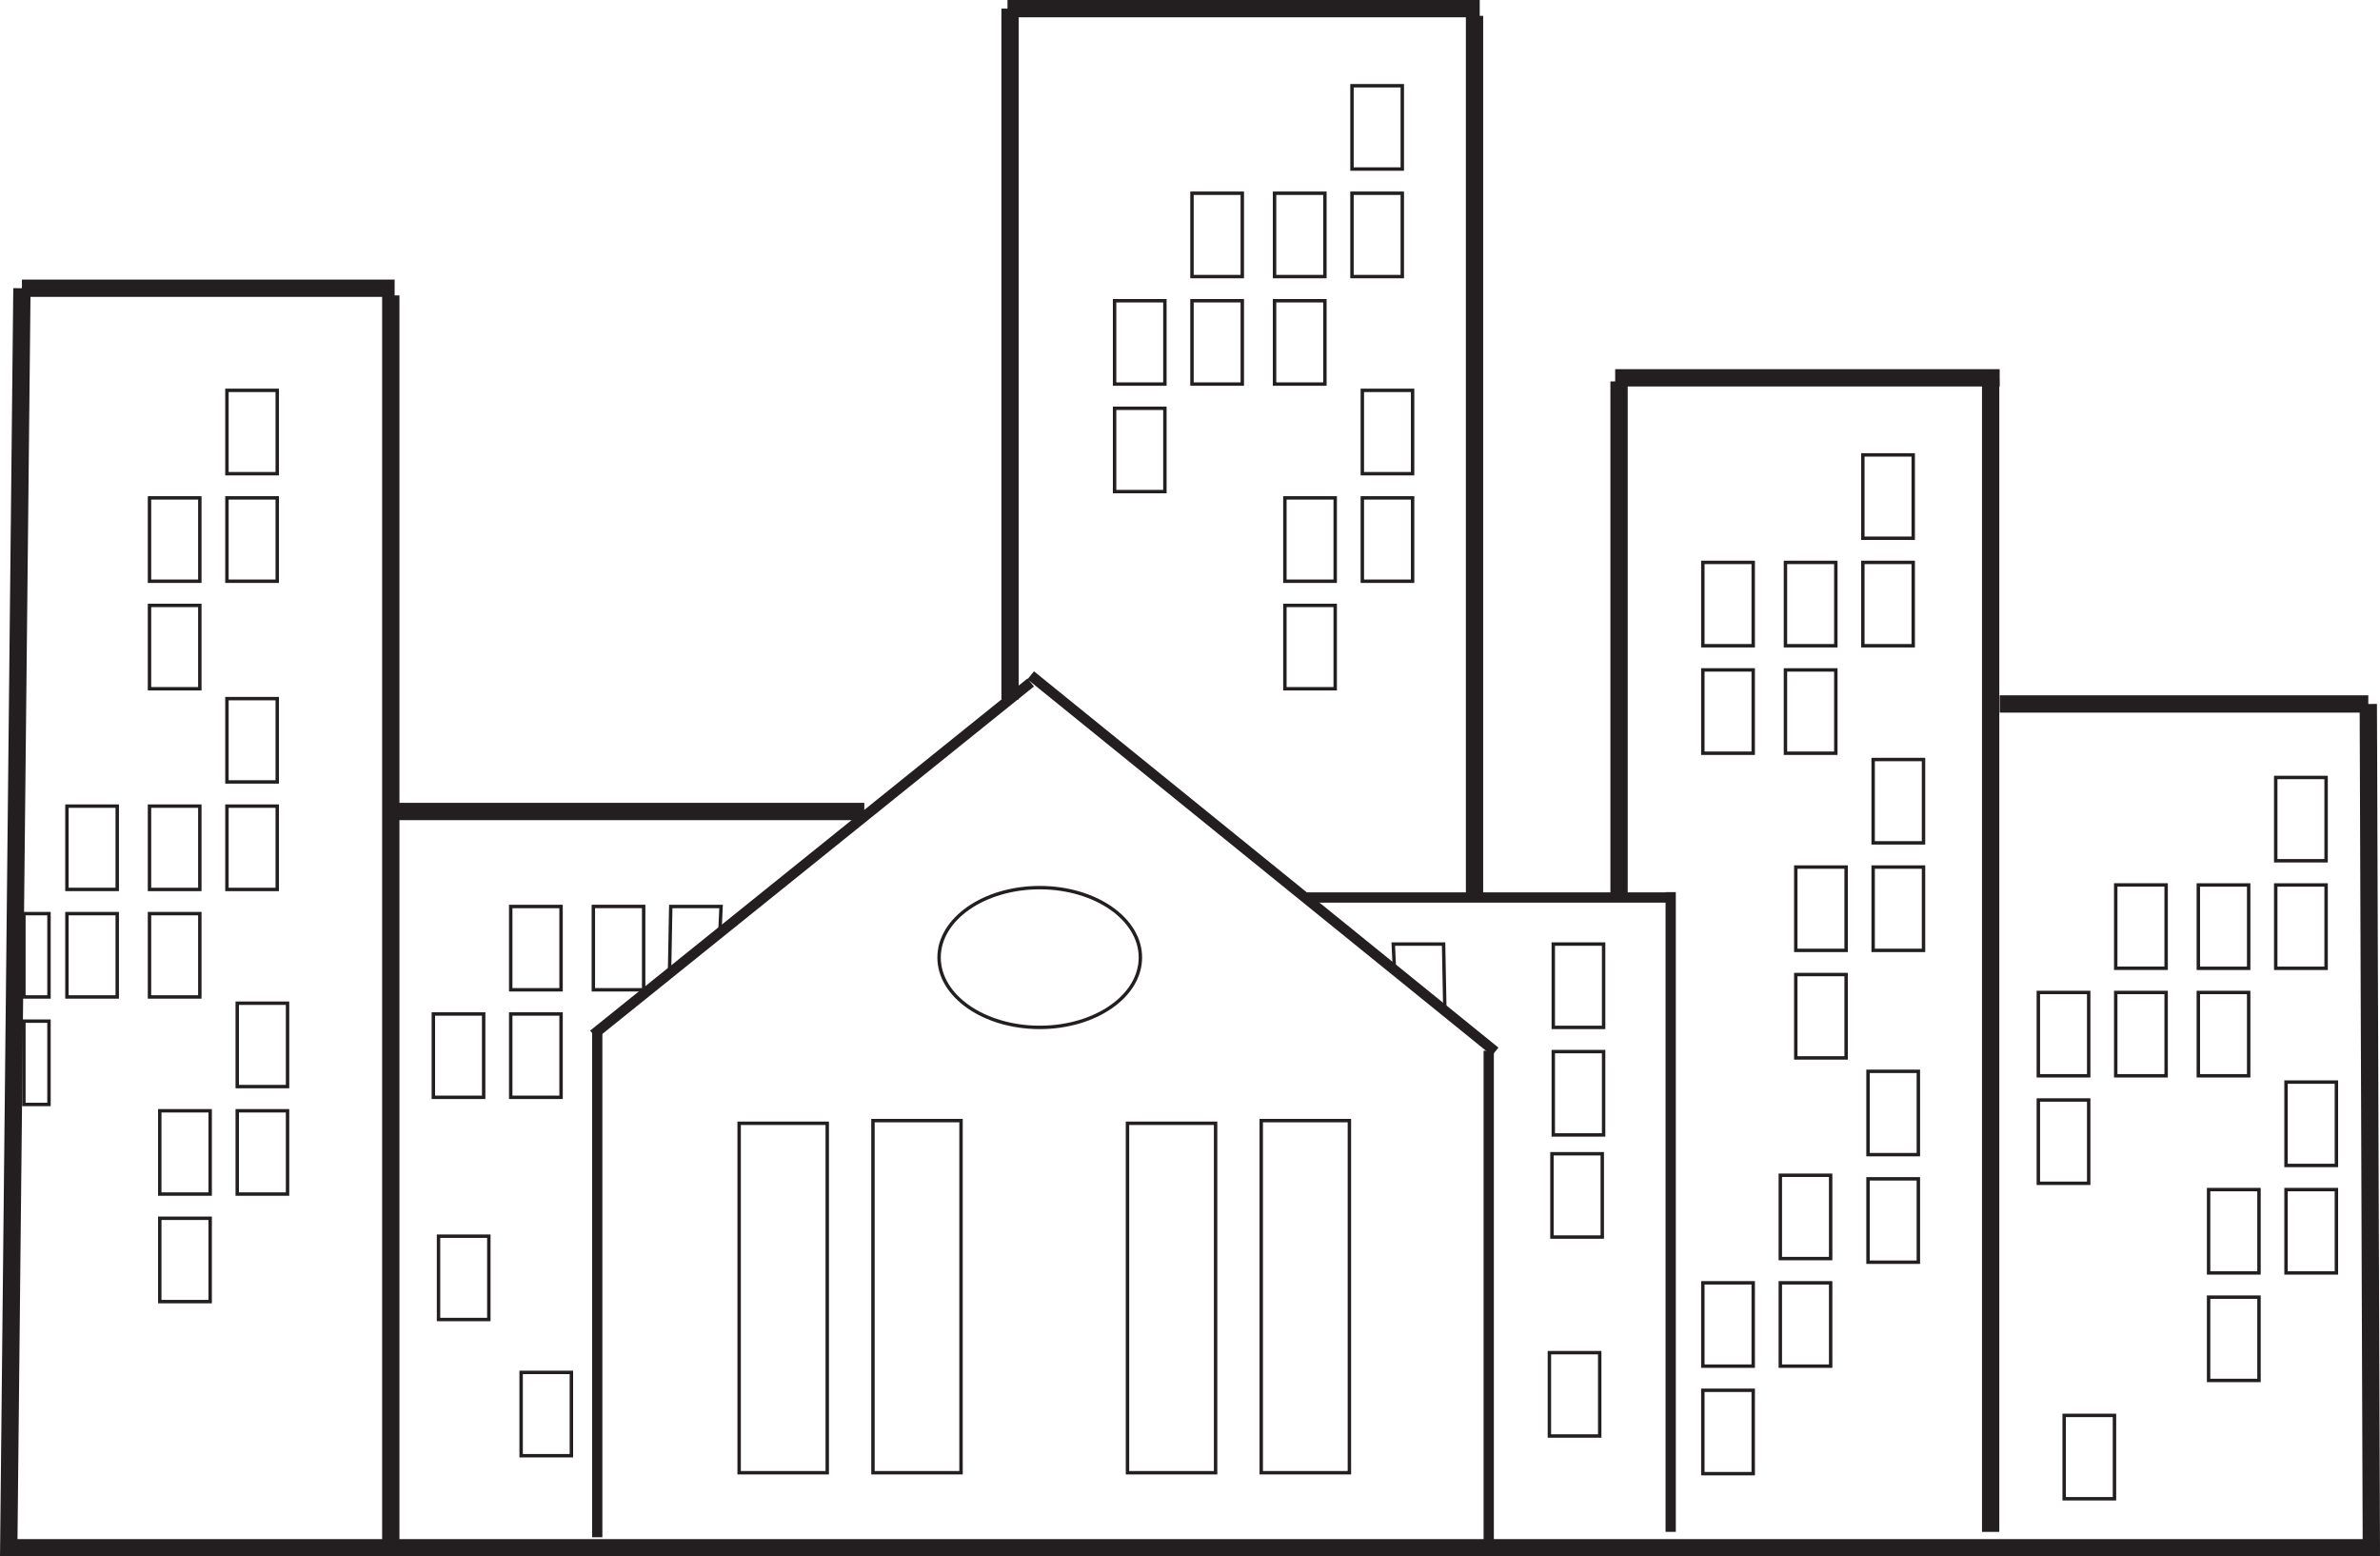 <?xml version="1.0" encoding="UTF-8"?>
<svg xmlns="http://www.w3.org/2000/svg" xmlns:xlink="http://www.w3.org/1999/xlink" width="275.181pt" height="179.906pt" viewBox="0 0 275.181 179.906" version="1.1">
<defs>
<clipPath id="clip1">
  <path d="M 0 22 L 275.18 22 L 275.18 179.906 L 0 179.906 Z M 0 22 "/>
</clipPath>
<clipPath id="clip2">
  <path d="M 44 33 L 47 33 L 47 179.906 L 44 179.906 Z M 44 33 "/>
</clipPath>
</defs>
<g id="surface1">
<g clip-path="url(#clip1)" clip-rule="nonzero">
<path style="fill:none;stroke-width:2;stroke-linecap:butt;stroke-linejoin:miter;stroke:rgb(13.73%,12.16%,12.549%);stroke-opacity:1;stroke-miterlimit:4;" d="M -0.001 -0.001 L 0.351 -97.536 L -272.817 -97.536 L -271.294 48.053 " transform="matrix(1,0,0,-1,273.829,81.37)"/>
</g>
<path style="fill:none;stroke-width:2;stroke-linecap:butt;stroke-linejoin:miter;stroke:rgb(13.73%,12.16%,12.549%);stroke-opacity:1;stroke-miterlimit:4;" d="M 0.001 0 L -54.6 0 " transform="matrix(1,0,0,-1,171.089,1)"/>
<path style="fill:none;stroke-width:2;stroke-linecap:butt;stroke-linejoin:miter;stroke:rgb(13.73%,12.16%,12.549%);stroke-opacity:1;stroke-miterlimit:4;" d="M 0 0 L 0 -79.851 " transform="matrix(1,0,0,-1,116.785,1)"/>
<path style="fill:none;stroke-width:2;stroke-linecap:butt;stroke-linejoin:miter;stroke:rgb(13.73%,12.16%,12.549%);stroke-opacity:1;stroke-miterlimit:4;" d="M 0 0 L 0 -101.91 " transform="matrix(1,0,0,-1,170.488,1.832)"/>
<path style="fill:none;stroke-width:1.187;stroke-linecap:butt;stroke-linejoin:miter;stroke:rgb(13.73%,12.16%,12.549%);stroke-opacity:1;stroke-miterlimit:4;" d="M -0.002 0.001 L -53.705 43.497 " transform="matrix(1,0,0,-1,172.881,121.555)"/>
<path style="fill:none;stroke-width:1.187;stroke-linecap:butt;stroke-linejoin:miter;stroke:rgb(13.73%,12.16%,12.549%);stroke-opacity:1;stroke-miterlimit:4;" d="M 0.001 -0.002 L -50.569 -40.705 " transform="matrix(1,0,0,-1,119.175,78.885)"/>
<path style="fill:none;stroke-width:1.187;stroke-linecap:butt;stroke-linejoin:miter;stroke:rgb(13.73%,12.16%,12.549%);stroke-opacity:1;stroke-miterlimit:4;" d="M 0 0.001 L 0 -56.652 " transform="matrix(1,0,0,-1,172.129,121.454)"/>
<path style="fill:none;stroke-width:1.187;stroke-linecap:butt;stroke-linejoin:miter;stroke:rgb(13.73%,12.16%,12.549%);stroke-opacity:1;stroke-miterlimit:4;" d="M 0.001 -0 L 0.001 -58.309 " transform="matrix(1,0,0,-1,69.053,119.382)"/>
<path style="fill:none;stroke-width:1.187;stroke-linecap:butt;stroke-linejoin:miter;stroke:rgb(13.73%,12.16%,12.549%);stroke-opacity:1;stroke-miterlimit:4;" d="M -0.001 0.001 L 42.366 0.001 " transform="matrix(1,0,0,-1,150.802,103.743)"/>
<path style="fill:none;stroke-width:1.187;stroke-linecap:butt;stroke-linejoin:miter;stroke:rgb(13.73%,12.16%,12.549%);stroke-opacity:1;stroke-miterlimit:4;" d="M -0.002 0.001 L -0.002 -73.945 " transform="matrix(1,0,0,-1,193.17,103.122)"/>
<path style="fill:none;stroke-width:2;stroke-linecap:butt;stroke-linejoin:miter;stroke:rgb(13.73%,12.16%,12.549%);stroke-opacity:1;stroke-miterlimit:4;" d="M 0.001 0.002 L 0.001 59.861 " transform="matrix(1,0,0,-1,187.198,103.947)"/>
<path style="fill:none;stroke-width:2;stroke-linecap:butt;stroke-linejoin:miter;stroke:rgb(13.73%,12.16%,12.549%);stroke-opacity:1;stroke-miterlimit:4;" d="M -0.001 -0.001 L 44.456 -0.001 " transform="matrix(1,0,0,-1,186.751,43.671)"/>
<path style="fill:none;stroke-width:2;stroke-linecap:butt;stroke-linejoin:miter;stroke:rgb(13.73%,12.16%,12.549%);stroke-opacity:1;stroke-miterlimit:4;" d="M 0.001 0.001 L 0.001 -133.191 " transform="matrix(1,0,0,-1,230.163,43.88)"/>
<path style="fill:none;stroke-width:2;stroke-linecap:butt;stroke-linejoin:miter;stroke:rgb(13.73%,12.16%,12.549%);stroke-opacity:1;stroke-miterlimit:4;" d="M 0 -0.001 L 43.094 -0.001 " transform="matrix(1,0,0,-1,2.535,33.315)"/>
<g clip-path="url(#clip2)" clip-rule="nonzero">
<path style="fill:none;stroke-width:2;stroke-linecap:butt;stroke-linejoin:miter;stroke:rgb(13.73%,12.16%,12.549%);stroke-opacity:1;stroke-miterlimit:4;" d="M -0.001 -0.002 L -0.001 -143.963 " transform="matrix(1,0,0,-1,45.185,34.143)"/>
</g>
<path style="fill:none;stroke-width:2;stroke-linecap:butt;stroke-linejoin:miter;stroke:rgb(13.73%,12.16%,12.549%);stroke-opacity:1;stroke-miterlimit:4;" d="M -0.001 0.001 L 54.749 0.001 " transform="matrix(1,0,0,-1,45.185,93.802)"/>
<path style="fill:none;stroke-width:2;stroke-linecap:butt;stroke-linejoin:miter;stroke:rgb(13.73%,12.16%,12.549%);stroke-opacity:1;stroke-miterlimit:4;" d="M 0 -0.001 L 42.621 -0.001 " transform="matrix(1,0,0,-1,231.207,81.37)"/>
<path style="fill:none;stroke-width:0.396;stroke-linecap:butt;stroke-linejoin:miter;stroke:rgb(13.73%,12.16%,12.549%);stroke-opacity:1;stroke-miterlimit:4;" d="M 0 0.001 C 0 -4.46 -5.211 -8.077 -11.64 -8.077 C -18.062 -8.077 -23.277 -4.46 -23.277 0.001 C -23.277 4.462 -18.062 8.079 -11.64 8.079 C -5.211 8.079 0 4.462 0 0.001 Z M 0 0.001 " transform="matrix(1,0,0,-1,131.855,110.68)"/>
<path style="fill:none;stroke-width:0.396;stroke-linecap:butt;stroke-linejoin:miter;stroke:rgb(13.73%,12.16%,12.549%);stroke-opacity:1;stroke-miterlimit:4;" d="M 95.648 9.672 L 85.461 9.672 L 85.461 50.066 L 95.648 50.066 Z M 95.648 9.672 " transform="matrix(1,0,0,-1,0,179.906)"/>
<path style="fill:none;stroke-width:0.396;stroke-linecap:butt;stroke-linejoin:miter;stroke:rgb(13.73%,12.16%,12.549%);stroke-opacity:1;stroke-miterlimit:4;" d="M 111.117 9.672 L 100.934 9.672 L 100.934 50.375 L 111.117 50.375 Z M 111.117 9.672 " transform="matrix(1,0,0,-1,0,179.906)"/>
<path style="fill:none;stroke-width:0.396;stroke-linecap:butt;stroke-linejoin:miter;stroke:rgb(13.73%,12.16%,12.549%);stroke-opacity:1;stroke-miterlimit:4;" d="M 140.551 9.672 L 130.363 9.672 L 130.363 50.066 L 140.551 50.066 Z M 140.551 9.672 " transform="matrix(1,0,0,-1,0,179.906)"/>
<path style="fill:none;stroke-width:0.396;stroke-linecap:butt;stroke-linejoin:miter;stroke:rgb(13.73%,12.16%,12.549%);stroke-opacity:1;stroke-miterlimit:4;" d="M 156.02 9.672 L 145.828 9.672 L 145.828 50.375 L 156.02 50.375 Z M 156.02 9.672 " transform="matrix(1,0,0,-1,0,179.906)"/>
<path style="fill:none;stroke-width:0.396;stroke-linecap:butt;stroke-linejoin:miter;stroke:rgb(13.73%,12.16%,12.549%);stroke-opacity:1;stroke-miterlimit:4;" d="M 32.055 125.152 L 26.238 125.152 L 26.238 134.785 L 32.055 134.785 Z M 32.055 125.152 " transform="matrix(1,0,0,-1,0,179.906)"/>
<path style="fill:none;stroke-width:0.396;stroke-linecap:butt;stroke-linejoin:miter;stroke:rgb(13.73%,12.16%,12.549%);stroke-opacity:1;stroke-miterlimit:4;" d="M 32.055 112.722 L 26.238 112.722 L 26.238 122.355 L 32.055 122.355 Z M 32.055 112.722 " transform="matrix(1,0,0,-1,0,179.906)"/>
<path style="fill:none;stroke-width:0.396;stroke-linecap:butt;stroke-linejoin:miter;stroke:rgb(13.73%,12.16%,12.549%);stroke-opacity:1;stroke-miterlimit:4;" d="M 23.105 112.722 L 17.285 112.722 L 17.285 122.355 L 23.105 122.355 Z M 23.105 112.722 " transform="matrix(1,0,0,-1,0,179.906)"/>
<path style="fill:none;stroke-width:0.396;stroke-linecap:butt;stroke-linejoin:miter;stroke:rgb(13.73%,12.16%,12.549%);stroke-opacity:1;stroke-miterlimit:4;" d="M 23.105 100.293 L 17.285 100.293 L 17.285 109.926 L 23.105 109.926 Z M 23.105 100.293 " transform="matrix(1,0,0,-1,0,179.906)"/>
<path style="fill:none;stroke-width:0.396;stroke-linecap:butt;stroke-linejoin:miter;stroke:rgb(13.73%,12.16%,12.549%);stroke-opacity:1;stroke-miterlimit:4;" d="M 162.137 160.367 L 156.32 160.367 L 156.32 169.996 L 162.137 169.996 Z M 162.137 160.367 " transform="matrix(1,0,0,-1,0,179.906)"/>
<path style="fill:none;stroke-width:0.396;stroke-linecap:butt;stroke-linejoin:miter;stroke:rgb(13.73%,12.16%,12.549%);stroke-opacity:1;stroke-miterlimit:4;" d="M 162.137 147.937 L 156.32 147.937 L 156.32 157.57 L 162.137 157.57 Z M 162.137 147.937 " transform="matrix(1,0,0,-1,0,179.906)"/>
<path style="fill:none;stroke-width:0.396;stroke-linecap:butt;stroke-linejoin:miter;stroke:rgb(13.73%,12.16%,12.549%);stroke-opacity:1;stroke-miterlimit:4;" d="M 153.188 147.937 L 147.367 147.937 L 147.367 157.57 L 153.188 157.57 Z M 153.188 147.937 " transform="matrix(1,0,0,-1,0,179.906)"/>
<path style="fill:none;stroke-width:0.396;stroke-linecap:butt;stroke-linejoin:miter;stroke:rgb(13.73%,12.16%,12.549%);stroke-opacity:1;stroke-miterlimit:4;" d="M 153.188 135.511 L 147.367 135.511 L 147.367 145.144 L 153.188 145.144 Z M 153.188 135.511 " transform="matrix(1,0,0,-1,0,179.906)"/>
<path style="fill:none;stroke-width:0.396;stroke-linecap:butt;stroke-linejoin:miter;stroke:rgb(13.73%,12.16%,12.549%);stroke-opacity:1;stroke-miterlimit:4;" d="M 163.328 125.152 L 157.516 125.152 L 157.516 134.785 L 163.328 134.785 Z M 163.328 125.152 " transform="matrix(1,0,0,-1,0,179.906)"/>
<path style="fill:none;stroke-width:0.396;stroke-linecap:butt;stroke-linejoin:miter;stroke:rgb(13.73%,12.16%,12.549%);stroke-opacity:1;stroke-miterlimit:4;" d="M 163.328 112.722 L 157.516 112.722 L 157.516 122.355 L 163.328 122.355 Z M 163.328 112.722 " transform="matrix(1,0,0,-1,0,179.906)"/>
<path style="fill:none;stroke-width:0.396;stroke-linecap:butt;stroke-linejoin:miter;stroke:rgb(13.73%,12.16%,12.549%);stroke-opacity:1;stroke-miterlimit:4;" d="M 154.379 112.722 L 148.562 112.722 L 148.562 122.355 L 154.379 122.355 Z M 154.379 112.722 " transform="matrix(1,0,0,-1,0,179.906)"/>
<path style="fill:none;stroke-width:0.396;stroke-linecap:butt;stroke-linejoin:miter;stroke:rgb(13.73%,12.16%,12.549%);stroke-opacity:1;stroke-miterlimit:4;" d="M 154.379 100.293 L 148.562 100.293 L 148.562 109.926 L 154.379 109.926 Z M 154.379 100.293 " transform="matrix(1,0,0,-1,0,179.906)"/>
<path style="fill:none;stroke-width:0.396;stroke-linecap:butt;stroke-linejoin:miter;stroke:rgb(13.73%,12.16%,12.549%);stroke-opacity:1;stroke-miterlimit:4;" d="M 143.637 147.937 L 137.82 147.937 L 137.82 157.57 L 143.637 157.57 Z M 143.637 147.937 " transform="matrix(1,0,0,-1,0,179.906)"/>
<path style="fill:none;stroke-width:0.396;stroke-linecap:butt;stroke-linejoin:miter;stroke:rgb(13.73%,12.16%,12.549%);stroke-opacity:1;stroke-miterlimit:4;" d="M 143.637 135.511 L 137.82 135.511 L 137.82 145.144 L 143.637 145.144 Z M 143.637 135.511 " transform="matrix(1,0,0,-1,0,179.906)"/>
<path style="fill:none;stroke-width:0.396;stroke-linecap:butt;stroke-linejoin:miter;stroke:rgb(13.73%,12.16%,12.549%);stroke-opacity:1;stroke-miterlimit:4;" d="M 134.688 135.511 L 128.871 135.511 L 128.871 145.144 L 134.688 145.144 Z M 134.688 135.511 " transform="matrix(1,0,0,-1,0,179.906)"/>
<path style="fill:none;stroke-width:0.396;stroke-linecap:butt;stroke-linejoin:miter;stroke:rgb(13.73%,12.16%,12.549%);stroke-opacity:1;stroke-miterlimit:4;" d="M 134.688 123.082 L 128.871 123.082 L 128.871 132.711 L 134.688 132.711 Z M 134.688 123.082 " transform="matrix(1,0,0,-1,0,179.906)"/>
<path style="fill:none;stroke-width:0.396;stroke-linecap:butt;stroke-linejoin:miter;stroke:rgb(13.73%,12.16%,12.549%);stroke-opacity:1;stroke-miterlimit:4;" d="M 221.211 117.691 L 215.387 117.691 L 215.387 127.324 L 221.211 127.324 Z M 221.211 117.691 " transform="matrix(1,0,0,-1,0,179.906)"/>
<path style="fill:none;stroke-width:0.396;stroke-linecap:butt;stroke-linejoin:miter;stroke:rgb(13.73%,12.16%,12.549%);stroke-opacity:1;stroke-miterlimit:4;" d="M 221.211 105.265 L 215.387 105.265 L 215.387 114.898 L 221.211 114.898 Z M 221.211 105.265 " transform="matrix(1,0,0,-1,0,179.906)"/>
<path style="fill:none;stroke-width:0.396;stroke-linecap:butt;stroke-linejoin:miter;stroke:rgb(13.73%,12.16%,12.549%);stroke-opacity:1;stroke-miterlimit:4;" d="M 212.262 105.265 L 206.438 105.265 L 206.438 114.898 L 212.262 114.898 Z M 212.262 105.265 " transform="matrix(1,0,0,-1,0,179.906)"/>
<path style="fill:none;stroke-width:0.396;stroke-linecap:butt;stroke-linejoin:miter;stroke:rgb(13.73%,12.16%,12.549%);stroke-opacity:1;stroke-miterlimit:4;" d="M 212.262 92.84 L 206.438 92.84 L 206.438 102.469 L 212.262 102.469 Z M 212.262 92.84 " transform="matrix(1,0,0,-1,0,179.906)"/>
<path style="fill:none;stroke-width:0.396;stroke-linecap:butt;stroke-linejoin:miter;stroke:rgb(13.73%,12.16%,12.549%);stroke-opacity:1;stroke-miterlimit:4;" d="M 222.402 82.48 L 216.578 82.48 L 216.578 92.113 L 222.402 92.113 Z M 222.402 82.48 " transform="matrix(1,0,0,-1,0,179.906)"/>
<path style="fill:none;stroke-width:0.396;stroke-linecap:butt;stroke-linejoin:miter;stroke:rgb(13.73%,12.16%,12.549%);stroke-opacity:1;stroke-miterlimit:4;" d="M 222.402 70.051 L 216.578 70.051 L 216.578 79.683 L 222.402 79.683 Z M 222.402 70.051 " transform="matrix(1,0,0,-1,0,179.906)"/>
<path style="fill:none;stroke-width:0.396;stroke-linecap:butt;stroke-linejoin:miter;stroke:rgb(13.73%,12.16%,12.549%);stroke-opacity:1;stroke-miterlimit:4;" d="M 213.453 70.051 L 207.633 70.051 L 207.633 79.683 L 213.453 79.683 Z M 213.453 70.051 " transform="matrix(1,0,0,-1,0,179.906)"/>
<path style="fill:none;stroke-width:0.396;stroke-linecap:butt;stroke-linejoin:miter;stroke:rgb(13.73%,12.16%,12.549%);stroke-opacity:1;stroke-miterlimit:4;" d="M 213.453 57.621 L 207.633 57.621 L 207.633 67.258 L 213.453 67.258 Z M 213.453 57.621 " transform="matrix(1,0,0,-1,0,179.906)"/>
<path style="fill:none;stroke-width:0.396;stroke-linecap:butt;stroke-linejoin:miter;stroke:rgb(13.73%,12.16%,12.549%);stroke-opacity:1;stroke-miterlimit:4;" d="M 202.711 105.265 L 196.887 105.265 L 196.887 114.898 L 202.711 114.898 Z M 202.711 105.265 " transform="matrix(1,0,0,-1,0,179.906)"/>
<path style="fill:none;stroke-width:0.396;stroke-linecap:butt;stroke-linejoin:miter;stroke:rgb(13.73%,12.16%,12.549%);stroke-opacity:1;stroke-miterlimit:4;" d="M 202.711 92.84 L 196.887 92.84 L 196.887 102.472 L 202.711 102.472 Z M 202.711 92.84 " transform="matrix(1,0,0,-1,0,179.906)"/>
<path style="fill:none;stroke-width:0.396;stroke-linecap:butt;stroke-linejoin:miter;stroke:rgb(13.73%,12.16%,12.549%);stroke-opacity:1;stroke-miterlimit:4;" d="M 221.805 46.441 L 215.984 46.441 L 215.984 56.07 L 221.805 56.07 Z M 221.805 46.441 " transform="matrix(1,0,0,-1,0,179.906)"/>
<path style="fill:none;stroke-width:0.396;stroke-linecap:butt;stroke-linejoin:miter;stroke:rgb(13.73%,12.16%,12.549%);stroke-opacity:1;stroke-miterlimit:4;" d="M 221.805 34.008 L 215.984 34.008 L 215.984 43.644 L 221.805 43.644 Z M 221.805 34.008 " transform="matrix(1,0,0,-1,0,179.906)"/>
<path style="fill:none;stroke-width:0.396;stroke-linecap:butt;stroke-linejoin:miter;stroke:rgb(13.73%,12.16%,12.549%);stroke-opacity:1;stroke-miterlimit:4;" d="M 268.949 80.41 L 263.125 80.41 L 263.125 90.039 L 268.949 90.039 Z M 268.949 80.41 " transform="matrix(1,0,0,-1,0,179.906)"/>
<path style="fill:none;stroke-width:0.396;stroke-linecap:butt;stroke-linejoin:miter;stroke:rgb(13.73%,12.16%,12.549%);stroke-opacity:1;stroke-miterlimit:4;" d="M 268.949 67.98 L 263.125 67.98 L 263.125 77.613 L 268.949 77.613 Z M 268.949 67.98 " transform="matrix(1,0,0,-1,0,179.906)"/>
<path style="fill:none;stroke-width:0.396;stroke-linecap:butt;stroke-linejoin:miter;stroke:rgb(13.73%,12.16%,12.549%);stroke-opacity:1;stroke-miterlimit:4;" d="M 259.996 67.98 L 254.176 67.98 L 254.176 77.613 L 259.996 77.613 Z M 259.996 67.98 " transform="matrix(1,0,0,-1,0,179.906)"/>
<path style="fill:none;stroke-width:0.396;stroke-linecap:butt;stroke-linejoin:miter;stroke:rgb(13.73%,12.16%,12.549%);stroke-opacity:1;stroke-miterlimit:4;" d="M 259.996 55.554 L 254.176 55.554 L 254.176 65.187 L 259.996 65.187 Z M 259.996 55.554 " transform="matrix(1,0,0,-1,0,179.906)"/>
<path style="fill:none;stroke-width:0.396;stroke-linecap:butt;stroke-linejoin:miter;stroke:rgb(13.73%,12.16%,12.549%);stroke-opacity:1;stroke-miterlimit:4;" d="M 270.141 45.191 L 264.316 45.191 L 264.316 54.828 L 270.141 54.828 Z M 270.141 45.191 " transform="matrix(1,0,0,-1,0,179.906)"/>
<path style="fill:none;stroke-width:0.396;stroke-linecap:butt;stroke-linejoin:miter;stroke:rgb(13.73%,12.16%,12.549%);stroke-opacity:1;stroke-miterlimit:4;" d="M 270.141 32.769 L 264.316 32.769 L 264.316 42.402 L 270.141 42.402 Z M 270.141 32.769 " transform="matrix(1,0,0,-1,0,179.906)"/>
<path style="fill:none;stroke-width:0.396;stroke-linecap:butt;stroke-linejoin:miter;stroke:rgb(13.73%,12.16%,12.549%);stroke-opacity:1;stroke-miterlimit:4;" d="M 261.191 32.769 L 255.363 32.769 L 255.363 42.402 L 261.191 42.402 Z M 261.191 32.769 " transform="matrix(1,0,0,-1,0,179.906)"/>
<path style="fill:none;stroke-width:0.396;stroke-linecap:butt;stroke-linejoin:miter;stroke:rgb(13.73%,12.16%,12.549%);stroke-opacity:1;stroke-miterlimit:4;" d="M 261.191 20.34 L 255.363 20.34 L 255.363 29.968 L 261.191 29.968 Z M 261.191 20.34 " transform="matrix(1,0,0,-1,0,179.906)"/>
<path style="fill:none;stroke-width:0.396;stroke-linecap:butt;stroke-linejoin:miter;stroke:rgb(13.73%,12.16%,12.549%);stroke-opacity:1;stroke-miterlimit:4;" d="M 250.453 67.984 L 244.625 67.984 L 244.625 77.617 L 250.453 77.617 Z M 250.453 67.984 " transform="matrix(1,0,0,-1,0,179.906)"/>
<path style="fill:none;stroke-width:0.396;stroke-linecap:butt;stroke-linejoin:miter;stroke:rgb(13.73%,12.16%,12.549%);stroke-opacity:1;stroke-miterlimit:4;" d="M 250.453 55.554 L 244.625 55.554 L 244.625 65.187 L 250.453 65.187 Z M 250.453 55.554 " transform="matrix(1,0,0,-1,0,179.906)"/>
<path style="fill:none;stroke-width:0.396;stroke-linecap:butt;stroke-linejoin:miter;stroke:rgb(13.73%,12.16%,12.549%);stroke-opacity:1;stroke-miterlimit:4;" d="M 241.5 55.554 L 235.676 55.554 L 235.676 65.187 L 241.5 65.187 Z M 241.5 55.554 " transform="matrix(1,0,0,-1,0,179.906)"/>
<path style="fill:none;stroke-width:0.396;stroke-linecap:butt;stroke-linejoin:miter;stroke:rgb(13.73%,12.16%,12.549%);stroke-opacity:1;stroke-miterlimit:4;" d="M 241.5 43.129 L 235.676 43.129 L 235.676 52.758 L 241.5 52.758 Z M 241.5 43.129 " transform="matrix(1,0,0,-1,0,179.906)"/>
<path style="fill:none;stroke-width:0.396;stroke-linecap:butt;stroke-linejoin:miter;stroke:rgb(13.73%,12.16%,12.549%);stroke-opacity:1;stroke-miterlimit:4;" d="M 32.055 89.523 L 26.238 89.523 L 26.238 99.152 L 32.055 99.152 Z M 32.055 89.523 " transform="matrix(1,0,0,-1,0,179.906)"/>
<path style="fill:none;stroke-width:0.396;stroke-linecap:butt;stroke-linejoin:miter;stroke:rgb(13.73%,12.16%,12.549%);stroke-opacity:1;stroke-miterlimit:4;" d="M 32.055 77.094 L 26.238 77.094 L 26.238 86.726 L 32.055 86.726 Z M 32.055 77.094 " transform="matrix(1,0,0,-1,0,179.906)"/>
<path style="fill:none;stroke-width:0.396;stroke-linecap:butt;stroke-linejoin:miter;stroke:rgb(13.73%,12.16%,12.549%);stroke-opacity:1;stroke-miterlimit:4;" d="M 23.105 77.094 L 17.285 77.094 L 17.285 86.726 L 23.105 86.726 Z M 23.105 77.094 " transform="matrix(1,0,0,-1,0,179.906)"/>
<path style="fill:none;stroke-width:0.396;stroke-linecap:butt;stroke-linejoin:miter;stroke:rgb(13.73%,12.16%,12.549%);stroke-opacity:1;stroke-miterlimit:4;" d="M 23.105 64.668 L 17.285 64.668 L 17.285 74.301 L 23.105 74.301 Z M 23.105 64.668 " transform="matrix(1,0,0,-1,0,179.906)"/>
<path style="fill:none;stroke-width:0.396;stroke-linecap:butt;stroke-linejoin:miter;stroke:rgb(13.73%,12.16%,12.549%);stroke-opacity:1;stroke-miterlimit:4;" d="M 33.246 54.308 L 27.43 54.308 L 27.43 63.945 L 33.246 63.945 Z M 33.246 54.308 " transform="matrix(1,0,0,-1,0,179.906)"/>
<path style="fill:none;stroke-width:0.396;stroke-linecap:butt;stroke-linejoin:miter;stroke:rgb(13.73%,12.16%,12.549%);stroke-opacity:1;stroke-miterlimit:4;" d="M 33.246 41.883 L 27.43 41.883 L 27.43 51.511 L 33.246 51.511 Z M 33.246 41.883 " transform="matrix(1,0,0,-1,0,179.906)"/>
<path style="fill:none;stroke-width:0.396;stroke-linecap:butt;stroke-linejoin:miter;stroke:rgb(13.73%,12.16%,12.549%);stroke-opacity:1;stroke-miterlimit:4;" d="M 24.301 41.883 L 18.473 41.883 L 18.473 51.511 L 24.301 51.511 Z M 24.301 41.883 " transform="matrix(1,0,0,-1,0,179.906)"/>
<path style="fill:none;stroke-width:0.396;stroke-linecap:butt;stroke-linejoin:miter;stroke:rgb(13.73%,12.16%,12.549%);stroke-opacity:1;stroke-miterlimit:4;" d="M 24.301 29.453 L 18.473 29.453 L 18.473 39.086 L 24.301 39.086 Z M 24.301 29.453 " transform="matrix(1,0,0,-1,0,179.906)"/>
<path style="fill:none;stroke-width:0.396;stroke-linecap:butt;stroke-linejoin:miter;stroke:rgb(13.73%,12.16%,12.549%);stroke-opacity:1;stroke-miterlimit:4;" d="M 13.555 77.097 L 7.738 77.097 L 7.738 86.726 L 13.555 86.726 Z M 13.555 77.097 " transform="matrix(1,0,0,-1,0,179.906)"/>
<path style="fill:none;stroke-width:0.396;stroke-linecap:butt;stroke-linejoin:miter;stroke:rgb(13.73%,12.16%,12.549%);stroke-opacity:1;stroke-miterlimit:4;" d="M 13.555 64.668 L 7.738 64.668 L 7.738 74.301 L 13.555 74.301 Z M 13.555 64.668 " transform="matrix(1,0,0,-1,0,179.906)"/>
<path style="fill:none;stroke-width:0.396;stroke-linecap:butt;stroke-linejoin:miter;stroke:rgb(13.73%,12.16%,12.549%);stroke-opacity:1;stroke-miterlimit:4;" d="M 5.664 64.668 L 2.762 64.668 L 2.762 74.301 L 5.664 74.301 Z M 5.664 64.668 " transform="matrix(1,0,0,-1,0,179.906)"/>
<path style="fill:none;stroke-width:0.396;stroke-linecap:butt;stroke-linejoin:miter;stroke:rgb(13.73%,12.16%,12.549%);stroke-opacity:1;stroke-miterlimit:4;" d="M 5.664 52.242 L 2.762 52.242 L 2.762 61.871 L 5.664 61.871 Z M 5.664 52.242 " transform="matrix(1,0,0,-1,0,179.906)"/>
<path style="fill:none;stroke-width:0.396;stroke-linecap:butt;stroke-linejoin:miter;stroke:rgb(13.73%,12.16%,12.549%);stroke-opacity:1;stroke-miterlimit:4;" d="M 244.48 6.664 L 238.664 6.664 L 238.664 16.301 L 244.48 16.301 Z M 244.48 6.664 " transform="matrix(1,0,0,-1,0,179.906)"/>
<path style="fill:none;stroke-width:0.396;stroke-linecap:butt;stroke-linejoin:miter;stroke:rgb(13.73%,12.16%,12.549%);stroke-opacity:1;stroke-miterlimit:4;" d="M 0 -0.001 L -5.816 -4.657 L -5.668 3.311 L 0.149 3.311 Z M 0 -0.001 " transform="matrix(1,0,0,-1,83.222,108.093)"/>
<path style="fill:none;stroke-width:0.396;stroke-linecap:butt;stroke-linejoin:miter;stroke:rgb(13.73%,12.16%,12.549%);stroke-opacity:1;stroke-miterlimit:4;" d="M 74.422 65.496 L 68.605 65.496 L 68.605 75.129 L 74.422 75.129 Z M 74.422 65.496 " transform="matrix(1,0,0,-1,0,179.906)"/>
<path style="fill:none;stroke-width:0.396;stroke-linecap:butt;stroke-linejoin:miter;stroke:rgb(13.73%,12.16%,12.549%);stroke-opacity:1;stroke-miterlimit:4;" d="M 66.066 11.64 L 60.254 11.64 L 60.254 21.269 L 66.066 21.269 Z M 66.066 11.64 " transform="matrix(1,0,0,-1,0,179.906)"/>
<path style="fill:none;stroke-width:0.396;stroke-linecap:butt;stroke-linejoin:miter;stroke:rgb(13.73%,12.16%,12.549%);stroke-opacity:1;stroke-miterlimit:4;" d="M 211.664 34.426 L 205.844 34.426 L 205.844 44.058 L 211.664 44.058 Z M 211.664 34.426 " transform="matrix(1,0,0,-1,0,179.906)"/>
<path style="fill:none;stroke-width:0.396;stroke-linecap:butt;stroke-linejoin:miter;stroke:rgb(13.73%,12.16%,12.549%);stroke-opacity:1;stroke-miterlimit:4;" d="M 211.664 21.992 L 205.844 21.992 L 205.844 31.625 L 211.664 31.625 Z M 211.664 21.992 " transform="matrix(1,0,0,-1,0,179.906)"/>
<path style="fill:none;stroke-width:0.396;stroke-linecap:butt;stroke-linejoin:miter;stroke:rgb(13.73%,12.16%,12.549%);stroke-opacity:1;stroke-miterlimit:4;" d="M 202.711 21.992 L 196.887 21.992 L 196.887 31.625 L 202.711 31.625 Z M 202.711 21.992 " transform="matrix(1,0,0,-1,0,179.906)"/>
<path style="fill:none;stroke-width:0.396;stroke-linecap:butt;stroke-linejoin:miter;stroke:rgb(13.73%,12.16%,12.549%);stroke-opacity:1;stroke-miterlimit:4;" d="M 202.711 9.566 L 196.887 9.566 L 196.887 19.203 L 202.711 19.203 Z M 202.711 9.566 " transform="matrix(1,0,0,-1,0,179.906)"/>
<path style="fill:none;stroke-width:0.396;stroke-linecap:butt;stroke-linejoin:miter;stroke:rgb(13.73%,12.16%,12.549%);stroke-opacity:1;stroke-miterlimit:4;" d="M 64.871 65.496 L 59.051 65.496 L 59.051 75.125 L 64.871 75.125 Z M 64.871 65.496 " transform="matrix(1,0,0,-1,0,179.906)"/>
<path style="fill:none;stroke-width:0.396;stroke-linecap:butt;stroke-linejoin:miter;stroke:rgb(13.73%,12.16%,12.549%);stroke-opacity:1;stroke-miterlimit:4;" d="M 64.871 53.066 L 59.051 53.066 L 59.051 62.699 L 64.871 62.699 Z M 64.871 53.066 " transform="matrix(1,0,0,-1,0,179.906)"/>
<path style="fill:none;stroke-width:0.396;stroke-linecap:butt;stroke-linejoin:miter;stroke:rgb(13.73%,12.16%,12.549%);stroke-opacity:1;stroke-miterlimit:4;" d="M 55.922 53.066 L 50.105 53.066 L 50.105 62.699 L 55.922 62.699 Z M 55.922 53.066 " transform="matrix(1,0,0,-1,0,179.906)"/>
<path style="fill:none;stroke-width:0.396;stroke-linecap:butt;stroke-linejoin:miter;stroke:rgb(13.73%,12.16%,12.549%);stroke-opacity:1;stroke-miterlimit:4;" d="M 56.52 27.383 L 50.703 27.383 L 50.703 37.015 L 56.52 37.015 Z M 56.52 27.383 " transform="matrix(1,0,0,-1,0,179.906)"/>
<path style="fill:none;stroke-width:0.396;stroke-linecap:butt;stroke-linejoin:miter;stroke:rgb(13.73%,12.16%,12.549%);stroke-opacity:1;stroke-miterlimit:4;" d="M 0.001 0.001 L 5.818 -4.663 L 5.665 3.313 L -0.151 3.313 Z M 0.001 0.001 " transform="matrix(1,0,0,-1,161.245,112.442)"/>
<path style="fill:none;stroke-width:0.396;stroke-linecap:butt;stroke-linejoin:miter;stroke:rgb(13.73%,12.16%,12.549%);stroke-opacity:1;stroke-miterlimit:4;" d="M 179.441 36.914 L 185.258 36.914 L 185.258 46.543 L 179.441 46.543 Z M 179.441 36.914 " transform="matrix(1,0,0,-1,0,179.906)"/>
<path style="fill:none;stroke-width:0.396;stroke-linecap:butt;stroke-linejoin:miter;stroke:rgb(13.73%,12.16%,12.549%);stroke-opacity:1;stroke-miterlimit:4;" d="M 179.594 61.148 L 185.414 61.148 L 185.414 70.781 L 179.594 70.781 Z M 179.594 61.148 " transform="matrix(1,0,0,-1,0,179.906)"/>
<path style="fill:none;stroke-width:0.396;stroke-linecap:butt;stroke-linejoin:miter;stroke:rgb(13.73%,12.16%,12.549%);stroke-opacity:1;stroke-miterlimit:4;" d="M 179.594 48.718 L 185.414 48.718 L 185.414 58.351 L 179.594 58.351 Z M 179.594 48.718 " transform="matrix(1,0,0,-1,0,179.906)"/>
<path style="fill:none;stroke-width:0.396;stroke-linecap:butt;stroke-linejoin:miter;stroke:rgb(13.73%,12.16%,12.549%);stroke-opacity:1;stroke-miterlimit:4;" d="M 179.145 13.918 L 184.961 13.918 L 184.961 23.551 L 179.145 23.551 Z M 179.145 13.918 " transform="matrix(1,0,0,-1,0,179.906)"/>
</g>
</svg>
